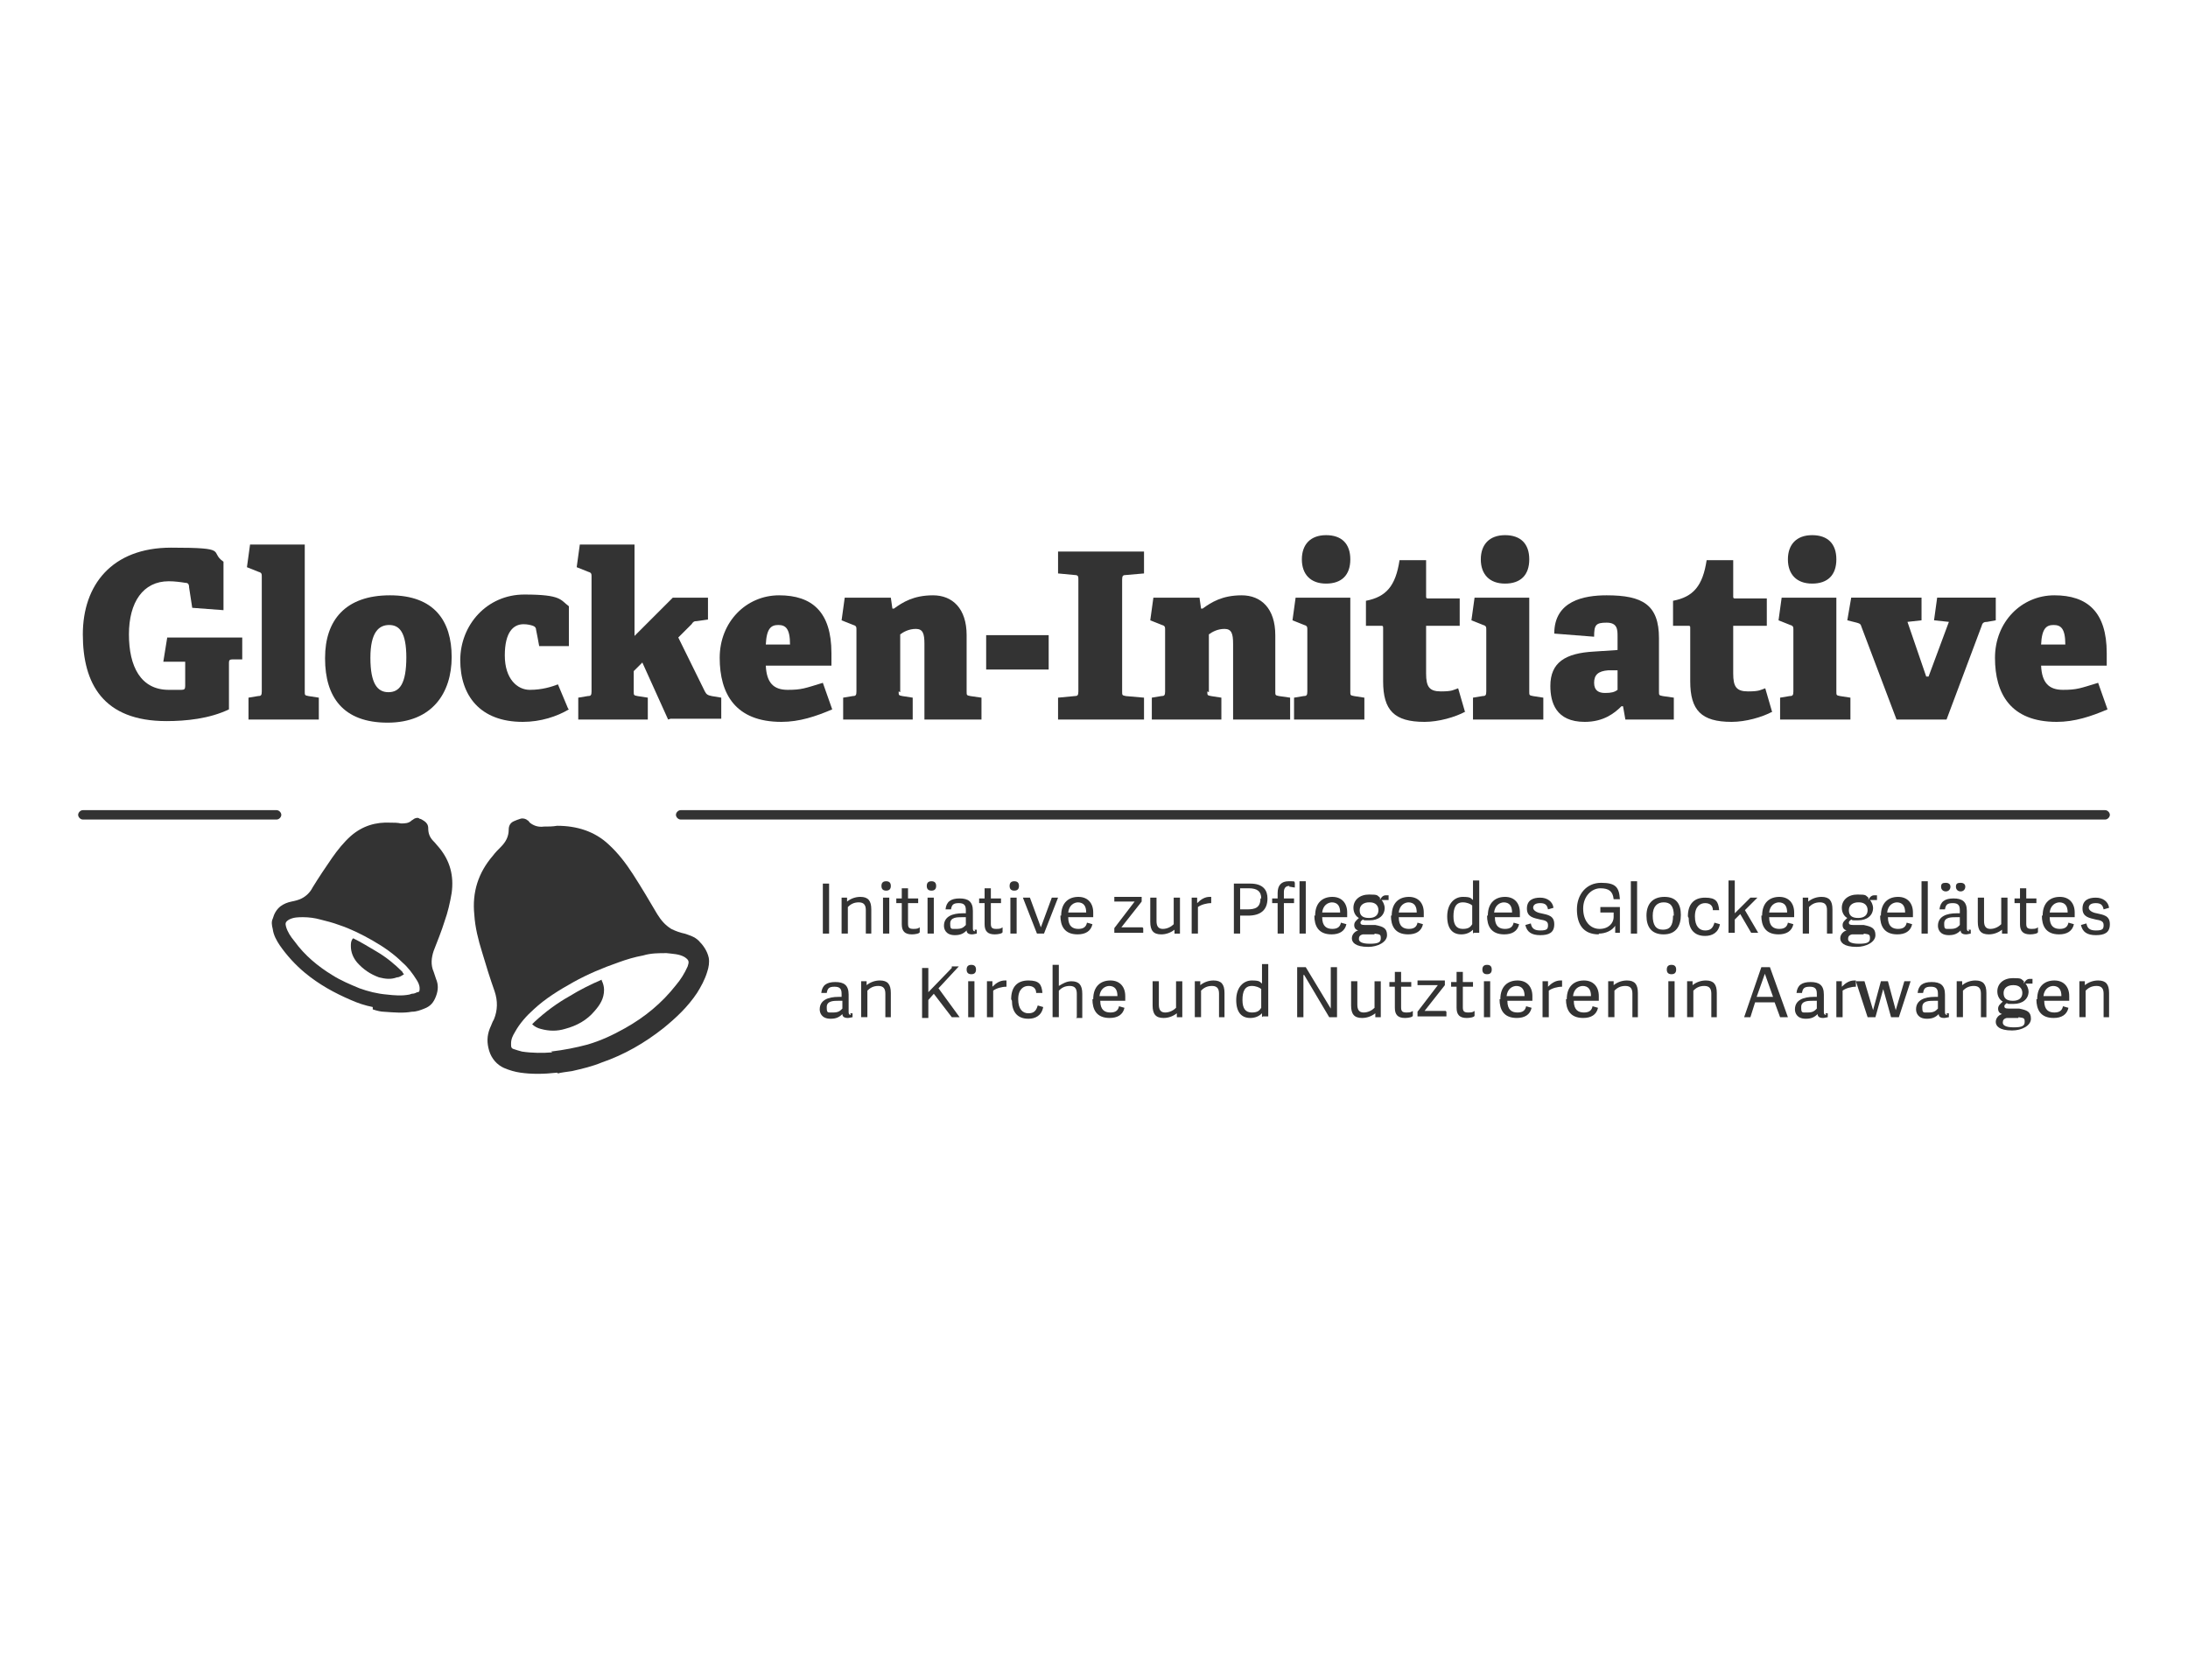 <?xml version="1.0" encoding="UTF-8"?> <svg xmlns="http://www.w3.org/2000/svg" version="1.1" viewBox="0 0 280 215"><defs><style> .cls-1 { fill: #333; } </style></defs><g><g id="Ebene_1"><g><path class="cls-1" d="M105.3,119.5v-6.4h.8v6.4h-.8Z"></path><path class="cls-1" d="M110.8,119.5v-3c0-.6-.2-1-.9-1s-1.1.3-1.4.6v3.4h-.8v-4.6h.7v.5c.5-.4,1.1-.6,1.7-.6,1,0,1.4.5,1.4,1.6v3.1h-.8Z"></path><path class="cls-1" d="M113.4,114c-.4,0-.6-.2-.6-.6s.2-.6.6-.6.6.2.6.6-.2.6-.6.6ZM113,119.5v-4.6h.8v4.6h-.8Z"></path><path class="cls-1" d="M116.7,119.6c-.9,0-1.3-.4-1.3-1.3v-2.7h-.7v-.6h.7v-1.3h.8c0-.1,0,1.3,0,1.3h1.3v.6h-1.3v2.6c0,.5.1.7.7.7s.6-.1.8-.2v.6c0,.2-.6.3-1,.3Z"></path><path class="cls-1" d="M119.2,114c-.4,0-.6-.2-.6-.6s.2-.6.6-.6.6.2.6.6-.2.6-.6.6ZM118.7,119.5v-4.6h.8v4.6h-.8Z"></path><path class="cls-1" d="M124.7,119c0,0,.2,0,.3,0v.5c-.1,0-.4.1-.6.1-.5,0-.7-.2-.7-.5-.4.4-.8.6-1.5.6-1.2,0-1.4-.8-1.4-1.2,0-1.2,1.1-1.6,2.4-1.6s.3,0,.4,0v-.4c0-.6-.2-.9-.9-.9s-.9.2-1,.8h-.7c.1-1,.7-1.4,1.8-1.4s1.7.4,1.7,1.6v2.2c0,.2,0,.4.3.4ZM123.1,117.4c-.6,0-1.5,0-1.5.8s.1.7.8.7.9-.2,1.2-.5v-1c-.1,0-.3,0-.5,0Z"></path><path class="cls-1" d="M127.3,119.6c-.9,0-1.3-.4-1.3-1.3v-2.7h-.7v-.6h.7v-1.3h.8c0-.1,0,1.3,0,1.3h1.3v.6h-1.3v2.6c0,.5.1.7.7.7s.6-.1.8-.2v.6c0,.2-.6.3-1,.3Z"></path><path class="cls-1" d="M129.8,114c-.4,0-.6-.2-.6-.6s.2-.6.6-.6.6.2.6.6-.2.6-.6.6ZM129.3,119.5v-4.6h.8v4.6h-.8Z"></path><path class="cls-1" d="M130.9,114.9h.9l1.4,3.8h0l1.4-3.8h.8l-1.8,4.6h-.9l-1.8-4.6Z"></path><path class="cls-1" d="M135.8,117.2c0-1.7,1-2.4,2.2-2.4s1.9.8,1.9,2,0,.4,0,.6h-3.2c0,1.2.6,1.5,1.3,1.5s1-.3,1.1-.8l.7.2c-.2.9-.9,1.3-1.9,1.3-1.7,0-2.2-1.1-2.2-2.4ZM138,115.5c-.6,0-1.2.4-1.3,1.3h2.3c0-.8-.3-1.3-1.1-1.3Z"></path><path class="cls-1" d="M146.3,118.8v.6h-3.7v-.6l2.6-3.4h-2.6v-.6h3.5v.6l-2.6,3.3h2.7Z"></path><path class="cls-1" d="M148,114.9v3c0,.6.2,1,.8,1s1.1-.3,1.4-.6v-3.4h.8v4.6h-.7v-.5c-.5.4-1.1.6-1.7.6-1,0-1.4-.5-1.4-1.6v-3.1h.8Z"></path><path class="cls-1" d="M153.3,116.2v3.3h-.8v-4.6h.7v.7c.5-.5,1-.8,1.6-.8s0,0,.2,0v.8c-.6,0-1.3.2-1.7.5Z"></path><path class="cls-1" d="M157.9,119.5v-6.4h2.1c1.7,0,2.2.9,2.2,1.9,0,1.5-.9,2.2-2.5,2.2h-1v2.3h-.8ZM161.4,115c0-.9-.5-1.3-1.6-1.3h-1.1v2.7h.9c1,0,1.7-.2,1.7-1.4Z"></path><path class="cls-1" d="M165,113.4c-.4,0-.7.2-.7.8v.8h1.3v.6h-1.3v3.9h-.8v-3.9h-.7v-.6h.7v-.7c0-1,.5-1.5,1.4-1.5s.7,0,.8.2v.6c-.2,0-.5-.1-.7-.1ZM166.3,119.5v-6.7h.8v6.7h-.8Z"></path><path class="cls-1" d="M168.3,117.2c0-1.7,1-2.4,2.2-2.4s1.9.8,1.9,2,0,.4,0,.6h-3.2c0,1.2.6,1.5,1.3,1.5s1-.3,1.1-.8l.7.2c-.2.9-.9,1.3-1.9,1.3-1.7,0-2.2-1.1-2.2-2.4ZM170.5,115.5c-.6,0-1.2.4-1.3,1.3h2.3c0-.8-.3-1.3-1.1-1.3Z"></path><path class="cls-1" d="M176.6,115.2c.1-.3.4-.6.7-.6s.3,0,.4,0v.6c-.3,0-.7,0-.9,0,.2.2.4.7.4,1,0,1-.8,1.6-1.9,1.6s-.6,0-.9-.1c-.1.1-.3.2-.3.4s.1.3.6.3h1.3c1,.2,1.5.4,1.5,1.3s-1.2,1.5-2.4,1.5c-1.7,0-2.1-.6-2.1-1.1s.4-.9.8-1h0c-.3-.1-.5-.3-.5-.7s.3-.6.6-.9c-.4-.2-.7-.7-.7-1.3,0-1,.8-1.7,2-1.7s1,.1,1.4.4ZM175.9,119.6h-1.5c-.4.1-.5.3-.5.6s.3.6,1.4.6,1.4-.2,1.4-.7-.1-.5-.8-.6ZM175.2,115.5c-.6,0-1.2.3-1.2,1s.4,1,1.2,1,1.2-.4,1.2-1-.4-1-1.1-1Z"></path><path class="cls-1" d="M178.1,117.2c0-1.7,1-2.4,2.2-2.4s1.9.8,1.9,2,0,.4,0,.6h-3.2c0,1.2.6,1.5,1.3,1.5s1-.3,1.1-.8l.7.2c-.2.9-.9,1.3-1.9,1.3-1.7,0-2.2-1.1-2.2-2.4ZM180.3,115.5c-.6,0-1.2.4-1.3,1.3h2.3c0-.8-.3-1.3-1.1-1.3Z"></path><path class="cls-1" d="M188.5,119.5v-.5c0,0,0,0,0,0-.4.4-.9.6-1.5.6-1.1,0-1.8-.7-1.8-2.3s.9-2.5,2-2.5,1,.2,1.3.4v-2.5h.8v6.7h-.7ZM187.2,115.5c-.9,0-1.2.7-1.2,1.8s.4,1.6,1.2,1.6,1-.3,1.2-.6v-2.4c-.2-.2-.7-.4-1.2-.4Z"></path><path class="cls-1" d="M190.4,117.2c0-1.7,1-2.4,2.2-2.4s1.9.8,1.9,2,0,.4,0,.6h-3.2c0,1.2.6,1.5,1.3,1.5s1-.3,1.1-.8l.7.2c-.2.9-.9,1.3-1.9,1.3-1.7,0-2.2-1.1-2.2-2.4ZM192.5,115.5c-.6,0-1.2.4-1.3,1.3h2.3c0-.8-.3-1.3-1.1-1.3Z"></path><path class="cls-1" d="M198.8,116.2l-.7.2c-.1-.5-.3-.8-1-.8s-.9.3-.9.6.4.6,1,.7c.9.2,1.7.3,1.7,1.4s-.7,1.4-1.8,1.4-1.7-.4-1.9-1.3l.7-.2c.1.5.3.9,1.2.9s1-.2,1-.7-.4-.6-1-.7c-.8-.2-1.7-.3-1.7-1.4s.8-1.4,1.7-1.4,1.6.5,1.7,1.3Z"></path><path class="cls-1" d="M204.6,119.6c-2,0-2.8-1.3-2.8-3.2s1.2-3.4,3.1-3.4,2.3.6,2.4,2.1h-.8c-.1-1-.6-1.4-1.7-1.4s-2.2,1-2.2,2.6.9,2.6,2.1,2.6,1.8-.8,1.8-1.5v-.6h-1.7v-.7h2.5v3.3h-.6v-.9c-.4.6-1.2,1-2.1,1Z"></path><path class="cls-1" d="M208.7,119.5v-6.7h.8v6.7h-.8Z"></path><path class="cls-1" d="M210.7,117.2c0-1.5.8-2.4,2.3-2.4s2.1.9,2.1,2.3-.6,2.5-2.2,2.5-2.2-1-2.2-2.4ZM214.2,117.2c0-1.3-.5-1.7-1.3-1.7s-1.4.5-1.4,1.7.4,1.8,1.3,1.8,1.3-.5,1.3-1.8Z"></path><path class="cls-1" d="M216,117.3c0-1.6.8-2.4,2.2-2.4s1.7.5,1.8,1.6h-.8c0-.6-.4-.9-1-.9s-1.3.4-1.3,1.7.6,1.8,1.3,1.8,1-.3,1.2-1l.7.2c-.2,1.1-1,1.5-1.9,1.5-1.5,0-2.1-1-2.1-2.3Z"></path><path class="cls-1" d="M224,114.9h.9l-1.6,1.6,1.7,2.9h-.9l-1.4-2.4-.7.7v1.7h-.8v-6.7h.8v4.2l2-2Z"></path><path class="cls-1" d="M225.5,117.2c0-1.7,1-2.4,2.2-2.4s1.9.8,1.9,2,0,.4,0,.6h-3.2c0,1.2.6,1.5,1.3,1.5s1-.3,1.1-.8l.7.2c-.2.9-.9,1.3-1.9,1.3-1.7,0-2.2-1.1-2.2-2.4ZM227.7,115.5c-.6,0-1.2.4-1.3,1.3h2.3c0-.8-.3-1.3-1.1-1.3Z"></path><path class="cls-1" d="M233.8,119.5v-3c0-.6-.2-1-.9-1s-1.1.3-1.4.6v3.4h-.8v-4.6h.7v.5c.5-.4,1.1-.6,1.7-.6,1,0,1.4.5,1.4,1.6v3.1h-.8Z"></path><path class="cls-1" d="M239.1,115.2c.1-.3.4-.6.7-.6s.3,0,.4,0v.6c-.3,0-.7,0-.9,0,.2.2.4.7.4,1,0,1-.8,1.6-1.9,1.6s-.6,0-.9-.1c-.1.1-.3.2-.3.4s.1.3.6.3h1.3c1,.2,1.5.4,1.5,1.3s-1.2,1.5-2.4,1.5c-1.7,0-2.1-.6-2.1-1.1s.4-.9.8-1h0c-.3-.1-.5-.3-.5-.7s.3-.6.6-.9c-.4-.2-.7-.7-.7-1.3,0-1,.8-1.7,2-1.7s1,.1,1.4.4ZM238.5,119.6h-1.5c-.4.1-.5.3-.5.6s.3.6,1.4.6,1.4-.2,1.4-.7-.1-.5-.8-.6ZM237.8,115.5c-.6,0-1.2.3-1.2,1s.4,1,1.2,1,1.2-.4,1.2-1-.4-1-1.1-1Z"></path><path class="cls-1" d="M240.7,117.2c0-1.7,1-2.4,2.2-2.4s1.9.8,1.9,2,0,.4,0,.6h-3.2c0,1.2.6,1.5,1.3,1.5s1-.3,1.1-.8l.7.2c-.2.9-.9,1.3-1.9,1.3-1.7,0-2.2-1.1-2.2-2.4ZM242.8,115.5c-.6,0-1.2.4-1.3,1.3h2.3c0-.8-.3-1.3-1.1-1.3Z"></path><path class="cls-1" d="M245.9,119.5v-6.7h.8v6.7h-.8Z"></path><path class="cls-1" d="M251.9,119c0,0,.2,0,.3,0v.5c-.1,0-.4.1-.6.1-.5,0-.7-.2-.7-.5-.4.4-.8.6-1.5.6-1.2,0-1.4-.8-1.4-1.2,0-1.2,1.1-1.6,2.4-1.6s.3,0,.4,0v-.4c0-.6-.2-.9-.9-.9s-.9.2-1,.8h-.7c.1-1,.7-1.4,1.8-1.4s1.7.4,1.7,1.6v2.2c0,.2,0,.4.3.4ZM249,114.1c-.3,0-.6-.2-.6-.6s.2-.5.6-.5.6.2.6.5-.2.6-.6.6ZM250.3,117.4c-.6,0-1.5,0-1.5.8s.1.7.8.7.9-.2,1.2-.5v-1c-.1,0-.3,0-.5,0ZM250.9,114.1c-.3,0-.6-.2-.6-.6s.2-.5.6-.5.6.2.6.5-.2.6-.6.6Z"></path><path class="cls-1" d="M253.9,114.9v3c0,.6.2,1,.8,1s1.1-.3,1.4-.6v-3.4h.8v4.6h-.7v-.5c-.5.4-1.1.6-1.7.6-1,0-1.4-.5-1.4-1.6v-3.1h.8Z"></path><path class="cls-1" d="M259.8,119.6c-.9,0-1.3-.4-1.3-1.3v-2.7h-.7v-.6h.7v-1.3h.8c0-.1,0,1.3,0,1.3h1.3v.6h-1.3v2.6c0,.5.1.7.7.7s.6-.1.8-.2v.6c0,.2-.6.3-1,.3Z"></path><path class="cls-1" d="M261.4,117.2c0-1.7,1-2.4,2.2-2.4s1.9.8,1.9,2,0,.4,0,.6h-3.2c0,1.2.6,1.5,1.3,1.5s1-.3,1.1-.8l.7.2c-.2.9-.9,1.3-1.9,1.3-1.7,0-2.2-1.1-2.2-2.4ZM263.6,115.5c-.6,0-1.2.4-1.3,1.3h2.3c0-.8-.3-1.3-1.1-1.3Z"></path><path class="cls-1" d="M269.9,116.2l-.7.2c-.1-.5-.3-.8-1-.8s-.9.3-.9.6.4.6,1,.7c.9.2,1.7.3,1.7,1.4s-.7,1.4-1.8,1.4-1.7-.4-1.9-1.3l.7-.2c.1.5.3.9,1.2.9s1-.2,1-.7-.4-.6-1-.7c-.8-.2-1.7-.3-1.7-1.4s.8-1.4,1.7-1.4,1.6.5,1.7,1.3Z"></path><path class="cls-1" d="M108.8,129.7c0,0,.2,0,.3,0v.5c-.1,0-.4.1-.6.1-.5,0-.7-.2-.7-.5-.4.4-.8.6-1.5.6-1.2,0-1.4-.8-1.4-1.2,0-1.2,1.1-1.6,2.4-1.6s.3,0,.4,0v-.4c0-.6-.2-.9-.9-.9s-.9.2-1,.8h-.7c.1-1,.7-1.4,1.8-1.4s1.7.4,1.7,1.6v2.2c0,.2,0,.4.3.4ZM107.3,128.1c-.6,0-1.5,0-1.5.8s.1.7.8.7.9-.2,1.2-.5v-1c-.1,0-.3,0-.5,0Z"></path><path class="cls-1" d="M113.3,130.2v-3c0-.6-.2-1-.9-1s-1.1.3-1.4.6v3.4h-.8v-4.6h.7v.5c.5-.4,1.1-.6,1.7-.6,1,0,1.4.5,1.4,1.6v3.1h-.8Z"></path><path class="cls-1" d="M121.8,123.7h.9l-2.6,2.8,2.7,3.7h-1l-2.3-3-.7.8v2.3h-.8v-6.4h.8v3.1l3-3.1Z"></path><path class="cls-1" d="M124.3,124.7c-.4,0-.6-.2-.6-.6s.2-.6.6-.6.6.2.6.6-.2.6-.6.6ZM123.9,130.2v-4.6h.8v4.6h-.8Z"></path><path class="cls-1" d="M127.1,126.9v3.3h-.8v-4.6h.7v.7c.5-.5,1-.8,1.6-.8s0,0,.2,0v.8c-.6,0-1.3.2-1.7.5Z"></path><path class="cls-1" d="M129.4,127.9c0-1.6.8-2.4,2.2-2.4s1.7.5,1.8,1.6h-.8c0-.6-.4-.9-1-.9s-1.3.4-1.3,1.7.6,1.8,1.3,1.8,1-.3,1.2-1l.7.2c-.2,1.1-1,1.5-1.9,1.5-1.5,0-2.1-1-2.1-2.3Z"></path><path class="cls-1" d="M137.8,130.2v-3c0-.6-.2-1-.9-1s-1.1.3-1.4.6v3.4h-.8v-6.7h.8v2.7c.5-.3,1-.6,1.6-.6,1,0,1.4.5,1.4,1.6v3.1h-.8Z"></path><path class="cls-1" d="M139.9,127.9c0-1.7,1-2.4,2.2-2.4s1.9.8,1.9,2,0,.4,0,.6h-3.2c0,1.2.6,1.5,1.3,1.5s1-.3,1.1-.8l.7.2c-.2.9-.9,1.3-1.9,1.3-1.7,0-2.2-1.1-2.2-2.4ZM142,126.2c-.6,0-1.2.4-1.3,1.3h2.3c0-.8-.3-1.3-1.1-1.3Z"></path><path class="cls-1" d="M148.3,125.6v3c0,.6.2,1,.8,1s1.1-.3,1.4-.6v-3.4h.8v4.6h-.7v-.5c-.5.4-1.1.6-1.7.6-1,0-1.4-.5-1.4-1.6v-3.1h.8Z"></path><path class="cls-1" d="M156,130.2v-3c0-.6-.2-1-.9-1s-1.1.3-1.4.6v3.4h-.8v-4.6h.7v.5c.5-.4,1.1-.6,1.7-.6,1,0,1.4.5,1.4,1.6v3.1h-.8Z"></path><path class="cls-1" d="M161.5,130.2v-.5c0,0,0,0,0,0-.4.4-.9.6-1.5.6-1.1,0-1.8-.7-1.8-2.3s.9-2.5,2-2.5,1,.2,1.3.4v-2.5h.8v6.7h-.7ZM160.2,126.2c-.9,0-1.2.7-1.2,1.8s.4,1.6,1.2,1.6,1-.3,1.2-.6v-2.4c-.2-.2-.7-.4-1.2-.4Z"></path><path class="cls-1" d="M166.8,124.8v5.4h-.8v-6.4h1.1l3.2,5.3v-5.3h.8v6.4h-1l-3.2-5.4Z"></path><path class="cls-1" d="M173.7,125.6v3c0,.6.2,1,.8,1s1.1-.3,1.4-.6v-3.4h.8v4.6h-.7v-.5c-.5.4-1.1.6-1.7.6-1,0-1.4-.5-1.4-1.6v-3.1h.8Z"></path><path class="cls-1" d="M179.8,130.3c-.9,0-1.3-.4-1.3-1.3v-2.7h-.7v-.6h.7v-1.3h.8c0-.1,0,1.3,0,1.3h1.3v.6h-1.3v2.6c0,.5.1.7.7.7s.6-.1.8-.2v.6c0,.2-.6.3-1,.3Z"></path><path class="cls-1" d="M185.1,129.5v.6h-3.7v-.6l2.6-3.4h-2.6v-.6h3.5v.6l-2.6,3.3h2.7Z"></path><path class="cls-1" d="M187.7,130.3c-.9,0-1.3-.4-1.3-1.3v-2.7h-.7v-.6h.7v-1.3h.8c0-.1,0,1.3,0,1.3h1.3v.6h-1.3v2.6c0,.5.1.7.7.7s.6-.1.8-.2v.6c0,.2-.6.3-1,.3Z"></path><path class="cls-1" d="M190.3,124.7c-.4,0-.6-.2-.6-.6s.2-.6.6-.6.6.2.6.6-.2.6-.6.6ZM189.9,130.2v-4.6h.8v4.6h-.8Z"></path><path class="cls-1" d="M192,127.9c0-1.7,1-2.4,2.2-2.4s1.9.8,1.9,2,0,.4,0,.6h-3.2c0,1.2.6,1.5,1.3,1.5s1-.3,1.1-.8l.7.2c-.2.9-.9,1.3-1.9,1.3-1.7,0-2.2-1.1-2.2-2.4ZM194.1,126.2c-.6,0-1.2.4-1.3,1.3h2.3c0-.8-.3-1.3-1.1-1.3Z"></path><path class="cls-1" d="M198.2,126.9v3.3h-.8v-4.6h.7v.7c.5-.5,1-.8,1.6-.8s0,0,.2,0v.8c-.6,0-1.3.2-1.7.5Z"></path><path class="cls-1" d="M200.5,127.9c0-1.7,1-2.4,2.2-2.4s1.9.8,1.9,2,0,.4,0,.6h-3.2c0,1.2.6,1.5,1.3,1.5s1-.3,1.1-.8l.7.2c-.2.9-.9,1.3-1.9,1.3-1.7,0-2.2-1.1-2.2-2.4ZM202.6,126.2c-.6,0-1.2.4-1.3,1.3h2.3c0-.8-.3-1.3-1.1-1.3Z"></path><path class="cls-1" d="M208.9,130.2v-3c0-.6-.2-1-.9-1s-1.1.3-1.4.6v3.4h-.8v-4.6h.7v.5c.5-.4,1.1-.6,1.7-.6,1,0,1.4.5,1.4,1.6v3.1h-.8Z"></path><path class="cls-1" d="M213.9,124.7c-.4,0-.6-.2-.6-.6s.2-.6.6-.6.6.2.6.6-.2.6-.6.6ZM213.5,130.2v-4.6h.8v4.6h-.8Z"></path><path class="cls-1" d="M219,130.2v-3c0-.6-.2-1-.9-1s-1.1.3-1.4.6v3.4h-.8v-4.6h.7v.5c.5-.4,1.1-.6,1.7-.6,1,0,1.4.5,1.4,1.6v3.1h-.8Z"></path><path class="cls-1" d="M228.7,130.2h-.9l-.7-1.9h-2.5l-.6,1.9h-.8l2.2-6.4h1.1l2.3,6.4ZM225.9,124.5l-1.1,3.1h2.1l-1.1-3.1h0Z"></path><path class="cls-1" d="M233.6,129.7c0,0,.2,0,.3,0v.5c-.1,0-.4.1-.6.1-.5,0-.7-.2-.7-.5-.4.4-.8.6-1.5.6-1.2,0-1.4-.8-1.4-1.2,0-1.2,1.1-1.6,2.4-1.6s.3,0,.4,0v-.4c0-.6-.2-.9-.9-.9s-.9.2-1,.8h-.7c.1-1,.7-1.4,1.8-1.4s1.7.4,1.7,1.6v2.2c0,.2,0,.4.3.4ZM232,128.1c-.6,0-1.5,0-1.5.8s.1.7.8.7.9-.2,1.2-.5v-1c-.1,0-.3,0-.5,0Z"></path><path class="cls-1" d="M235.8,126.9v3.3h-.8v-4.6h.7v.7c.5-.5,1-.8,1.6-.8s0,0,.2,0v.8c-.6,0-1.3.2-1.7.5Z"></path><path class="cls-1" d="M237.8,125.6h.8l1.1,3.7,1-3.7h.9l1,3.7h0l1.1-3.7h.8l-1.5,4.6h-1l-1-3.6h0l-1,3.6h-1l-1.5-4.6Z"></path><path class="cls-1" d="M249.1,129.7c0,0,.2,0,.3,0v.5c-.1,0-.4.1-.6.1-.5,0-.7-.2-.7-.5-.4.4-.8.6-1.5.6-1.2,0-1.4-.8-1.4-1.2,0-1.2,1.1-1.6,2.4-1.6s.3,0,.4,0v-.4c0-.6-.2-.9-.9-.9s-.9.2-1,.8h-.7c.1-1,.7-1.4,1.8-1.4s1.7.4,1.7,1.6v2.2c0,.2,0,.4.3.4ZM247.5,128.1c-.6,0-1.5,0-1.5.8s.1.7.8.7.9-.2,1.2-.5v-1c-.1,0-.3,0-.5,0Z"></path><path class="cls-1" d="M253.5,130.2v-3c0-.6-.2-1-.9-1s-1.1.3-1.4.6v3.4h-.8v-4.6h.7v.5c.5-.4,1.1-.6,1.7-.6,1,0,1.4.5,1.4,1.6v3.1h-.8Z"></path><path class="cls-1" d="M259,125.9c.1-.3.4-.6.7-.6s.3,0,.4,0v.6c-.3,0-.7,0-.9,0,.2.2.4.7.4,1,0,1-.8,1.6-1.9,1.6s-.6,0-.9-.1c-.1.1-.3.2-.3.4s.1.3.6.3h1.3c1,.2,1.5.4,1.5,1.3s-1.2,1.5-2.4,1.5c-1.7,0-2.1-.6-2.1-1.1s.4-.9.8-1h0c-.3-.1-.5-.3-.5-.7s.3-.6.6-.9c-.4-.2-.7-.7-.7-1.3,0-1,.8-1.7,2-1.7s1,.1,1.4.4ZM258.3,130.3h-1.5c-.4.1-.5.3-.5.6s.3.6,1.4.6,1.4-.2,1.4-.7-.1-.5-.8-.6ZM257.6,126.1c-.6,0-1.2.3-1.2,1s.4,1,1.2,1,1.2-.4,1.2-1-.4-1-1.1-1Z"></path><path class="cls-1" d="M260.7,127.9c0-1.7,1-2.4,2.2-2.4s1.9.8,1.9,2,0,.4,0,.6h-3.2c0,1.2.6,1.5,1.3,1.5s1-.3,1.1-.8l.7.2c-.2.9-.9,1.3-1.9,1.3-1.7,0-2.2-1.1-2.2-2.4ZM262.8,126.2c-.6,0-1.2.4-1.3,1.3h2.3c0-.8-.3-1.3-1.1-1.3Z"></path><path class="cls-1" d="M269.2,130.2v-3c0-.6-.2-1-.9-1s-1.1.3-1.4.6v3.4h-.8v-4.6h.7v.5c.5-.4,1.1-.6,1.7-.6,1,0,1.4.5,1.4,1.6v3.1h-.8Z"></path></g><g><g><g><path class="cls-1" d="M71.3,137.3c-1.8.2-3.3.2-4.7,0-.7-.1-1.4-.3-2.1-.6-.9-.4-1.6-1.2-1.9-2.2-.3-1-.3-1.9.1-2.9.2-.4.3-.8.5-1.1.5-1.2.5-2.4.1-3.6-.6-1.7-1.1-3.3-1.6-5-.5-1.6-.9-3.2-1-4.8-.3-2.9.5-5.4,2.4-7.6.3-.4.6-.7,1-1.1.6-.6,1-1.3,1-2.2,0-.5.2-.9.7-1.1.2-.1.5-.2.8-.3.3-.1.7,0,.9.2.1,0,.2.2.3.3.5.4,1.1.6,1.8.5.6,0,1.1,0,1.7-.1,2.5,0,4.8.7,6.6,2.4,1.2,1.1,2.2,2.4,3.1,3.8,1.1,1.7,2.1,3.4,3.1,5.1.5.8,1,1.4,1.8,1.9.6.3,1.2.5,1.7.6.6.2,1.3.4,1.8.9.6.6,1.1,1.3,1.3,2.2.1.6,0,1.2-.2,1.8-.3,1-.8,1.9-1.3,2.7-1.2,1.8-2.7,3.2-4.3,4.5-2.4,1.9-5,3.4-7.9,4.4-1.2.5-2.5.8-3.8,1.1-.7.1-1.5.2-1.8.3ZM70.5,134.6c1.7-.2,3.2-.5,4.7-.9,1.7-.5,3.2-1.2,4.8-2.1,2.5-1.4,4.7-3.2,6.5-5.5.6-.7,1.1-1.5,1.5-2.4.2-.6.2-.8-.4-1.2,0,0,0,0,0,0-.7-.4-1.5-.4-2.3-.5-1,0-2,0-3,.3-1.1.2-2.1.5-3.2.9-2,.7-3.9,1.5-5.7,2.5-1.8,1-3.6,2.1-5.1,3.5-.9.8-1.8,1.8-2.4,2.9-.3.5-.5.9-.5,1.5,0,.4,0,.6.4.7.3.1.6.2,1,.3,1.3.2,2.7.2,3.9.1Z"></path><path class="cls-1" d="M77,125.5c.2.4.3.8.3,1.2,0,1.1-.5,1.9-1.2,2.7-1,1.2-2.3,1.9-3.8,2.3-1,.3-2,.3-3.1,0-.4-.1-.8-.3-1.1-.6.1-.1.2-.2.3-.3,1.4-1.3,2.9-2.4,4.5-3.3,1.3-.8,2.7-1.5,4.1-2.1,0,0,0,0,0,0Z"></path></g><g><path class="cls-1" d="M47.7,128.9c-1-.2-1.9-.5-2.8-.9-2.1-.9-4.1-2-5.9-3.5-1.2-1-2.3-2.2-3.2-3.5-.4-.6-.8-1.3-.9-2.1-.1-.4-.2-.9,0-1.3.2-.7.5-1.2,1-1.6.4-.3.9-.5,1.4-.6.5-.1.9-.2,1.3-.4.6-.3,1.1-.8,1.4-1.4.8-1.3,1.6-2.5,2.5-3.8.7-1,1.5-2,2.4-2.8,1.5-1.3,3.2-1.8,5.1-1.7.4,0,.9,0,1.3.1.5,0,1,0,1.4-.4,0,0,.2-.1.3-.2.2-.1.5-.2.7,0,.2,0,.4.2.6.3.3.2.5.5.5.9,0,.7.2,1.2.7,1.7.3.3.5.6.7.8,1.4,1.7,1.9,3.6,1.6,5.8-.2,1.2-.5,2.5-.9,3.6-.4,1.3-.9,2.5-1.4,3.8-.3.9-.4,1.8,0,2.7.1.3.2.6.3.9.3.7.3,1.4,0,2.2-.3.8-.7,1.3-1.5,1.6-.5.2-1,.4-1.6.4-1.1.2-2.2.1-3.6,0-.3,0-.8-.1-1.4-.3ZM52.7,127.2c.3,0,.5-.1.7-.2.3,0,.3-.2.3-.5,0-.4-.2-.8-.4-1.1-.5-.8-1.1-1.6-1.8-2.2-1.1-1.1-2.4-2-3.8-2.8-1.4-.8-2.8-1.5-4.3-2-.8-.3-1.6-.5-2.4-.7-.7-.2-1.5-.3-2.2-.3-.6,0-1.2,0-1.8.3,0,0,0,0,0,0-.5.3-.5.5-.4.9.2.7.6,1.3,1.1,1.9,1.3,1.8,3,3.2,4.8,4.3,1.1.7,2.3,1.2,3.5,1.7,1.1.4,2.3.7,3.5.8.9.1,1.9.2,2.9,0Z"></path><path class="cls-1" d="M45.1,120.2c-.2.3-.2.6-.2.9,0,.8.3,1.5.8,2.1.8.9,1.7,1.5,2.8,1.9.8.2,1.5.3,2.3,0,.3,0,.6-.2.9-.4,0,0-.2-.2-.2-.3-1-1-2.1-1.9-3.3-2.6-1-.6-2-1.2-3-1.7,0,0,0,0,0,0Z"></path></g></g><path class="cls-1" d="M269.4,104.9H87.1c-.3,0-.6-.3-.6-.6s.3-.6.6-.6h182.3c.3,0,.6.3.6.6s-.3.6-.6.6Z"></path><g><g><path class="cls-1" d="M29.8,84.4c-.4,0-.5.1-.5.4v6c-2.5,1.2-5.5,1.5-8,1.5-8.1,0-10.7-4.8-10.7-11.1s3.7-11.1,11.3-11.1,4.8.5,6.7,1.8v6.2l-4-.3-.4-2.6c0-.5-.2-.6-.5-.6-.6-.1-1.4-.2-2.1-.2-3.3,0-5.1,2.7-5.1,6.8s1.5,7.1,5.1,7.1,1.1,0,1.6,0c.4,0,.5-.1.5-.5v-3.1h-2.8l.5-3.1h9.6v2.8h-1.2Z"></path><path class="cls-1" d="M31.8,92.1v-2.8l1.2-.2c.4,0,.5-.1.5-.6v-14.7c0-.3,0-.5-.4-.6l-1.5-.6.4-2.9h7v18.8c0,.5,0,.5.5.6l1.3.2v2.8h-8.9Z"></path><path class="cls-1" d="M41.6,84.2c0-4.8,2.6-8,8.3-8s7.9,3.3,7.9,7.9-2.5,8.4-8.2,8.4-8-3.3-8-8.2ZM52,84.2c0-3.3-.9-4.2-2.2-4.2s-2.4.9-2.4,4.2.9,4.4,2.3,4.4,2.3-1,2.3-4.5Z"></path><path class="cls-1" d="M72.8,90.8c-1.5.9-3.6,1.6-5.9,1.6-5.5,0-8-3.4-8-7.9s3.4-8.4,8.2-8.4,4.6.7,5.7,1.5v5.1h-3.8c0-.1-.4-2.1-.4-2.1,0-.2-.1-.4-.4-.5-.3-.1-.7-.2-1.2-.2-1.3,0-2.4,1-2.4,4s1.6,4.4,3.2,4.4,2.8-.4,3.6-.7l1.3,3.1Z"></path><path class="cls-1" d="M85.5,92.1l-3.3-7.3-1.1,1.1v2.6c0,.5,0,.5.5.6l1.3.2v2.8h-8.9v-2.8l1.2-.2c.4,0,.5-.1.5-.6v-14.7c0-.3,0-.5-.4-.6l-1.5-.6.4-2.9h7v11.7l4.9-4.9h4.5v2.8l-1.4.2c-.4,0-.5.1-.7.4l-1.7,1.7,3.4,6.9c.2.4.4.5.9.6l1.2.2v2.7h-6.5Z"></path><path class="cls-1" d="M106.5,90.8c-2.1.9-4.2,1.6-6.5,1.6-5.9,0-7.9-3.6-7.9-8.2s3.4-8,7.6-8,6.7,2.1,6.7,7.4,0,.9,0,1.6h-8.4c.1,2.2,1,3.1,2.8,3.1s2.2-.2,4.5-.9l1.2,3.4ZM101.1,82.5c0-2.1-.6-2.5-1.5-2.5s-1.5.4-1.6,2.5h3.1Z"></path><path class="cls-1" d="M115,88.5c0,.5,0,.5.5.6l1.3.2v2.8h-8.9v-2.8l1.2-.2c.4,0,.5-.1.5-.6v-7.9c0-.3,0-.5-.4-.6l-1.5-.6.4-2.9h5.9l.2,1.4h.2c1.1-.8,2.5-1.7,5-1.7s4.3,1.7,4.3,5.1v7.2c0,.5,0,.5.5.6l1.4.2v2.8h-7.3v-9.7c0-1.3-.2-1.9-1.1-1.9s-1.6.4-2,.7v7.4Z"></path><path class="cls-1" d="M126.2,85.7v-4.4h8v4.4h-8Z"></path><path class="cls-1" d="M135.4,92.1v-2.8l2.1-.2c.4,0,.5-.1.5-.6v-14.3c0-.4,0-.6-.5-.6l-2.1-.2v-2.8h11v2.8l-2.3.2c-.4,0-.5.1-.5.6v14.3c0,.5,0,.5.5.6l2.3.2v2.8h-11Z"></path><path class="cls-1" d="M154.5,88.5c0,.5,0,.5.5.6l1.3.2v2.8h-8.9v-2.8l1.2-.2c.4,0,.5-.1.5-.6v-7.9c0-.3,0-.5-.4-.6l-1.5-.6.4-2.9h5.9l.2,1.4h.2c1.1-.8,2.5-1.7,5-1.7s4.3,1.7,4.3,5.1v7.2c0,.5,0,.5.5.6l1.4.2v2.8h-7.3v-9.7c0-1.3-.2-1.9-1.1-1.9s-1.6.4-2,.7v7.4Z"></path><path class="cls-1" d="M165.6,92.1v-2.8l1.2-.2c.4,0,.5-.1.5-.6v-7.9c0-.3,0-.5-.4-.6l-1.5-.6.4-2.9h7v12c0,.5,0,.5.5.6l1.3.2v2.8h-8.9ZM169.7,74.7c-2,0-3.1-1.2-3.1-3.1s1.1-3.1,3.1-3.1,3.1,1.1,3.1,3.1-1.1,3.1-3.1,3.1Z"></path><path class="cls-1" d="M187.5,91.1c-1.3.7-3.4,1.3-5.2,1.3-3.9,0-5.3-1.5-5.3-5.2v-6.8c0-.2,0-.3-.2-.3h-2v-3.2c2.6-.5,3.8-1.9,4.3-5.2h3.4v4.6c0,.2,0,.3.2.3h4.1v3.5h-4.3v6.1c0,1.7.4,2.3,1.9,2.3s1.6-.2,2.2-.4l.9,3.1Z"></path><path class="cls-1" d="M188.5,92.1v-2.8l1.2-.2c.4,0,.5-.1.5-.6v-7.9c0-.3,0-.5-.4-.6l-1.5-.6.4-2.9h7v12c0,.5,0,.5.5.6l1.3.2v2.8h-8.9ZM192.6,74.7c-2,0-3.1-1.2-3.1-3.1s1.1-3.1,3.1-3.1,3.1,1.1,3.1,3.1-1.1,3.1-3.1,3.1Z"></path><path class="cls-1" d="M208,92.1l-.3-1.7h-.2c-.9.9-2.3,2-4.7,2-3.7,0-4.4-2.5-4.4-4.6,0-3,1.9-4.2,5.6-4.4l3-.2v-1.7c0-.9,0-1.8-1.4-1.8s-1.6.3-1.6,1.8l-5.1-.4c0-4.2,3.8-4.9,6.7-4.9,4.6,0,6.7,1.2,6.7,5.5v6.8c0,.5,0,.5.5.6l1.4.2v2.8h-6.2ZM207,85.8h-1.2c-1.3.1-1.8.6-1.8,1.6s.6,1.3,1.4,1.3,1.2-.1,1.6-.4v-2.5Z"></path><path class="cls-1" d="M226.8,91.1c-1.3.7-3.4,1.3-5.2,1.3-3.9,0-5.3-1.5-5.3-5.2v-6.8c0-.2,0-.3-.2-.3h-2v-3.2c2.6-.5,3.8-1.9,4.3-5.2h3.4v4.6c0,.2,0,.3.2.3h4.1v3.5h-4.3v6.1c0,1.7.4,2.3,1.9,2.3s1.6-.2,2.2-.4l.9,3.1Z"></path><path class="cls-1" d="M227.8,92.1v-2.8l1.2-.2c.4,0,.5-.1.5-.6v-7.9c0-.3,0-.5-.4-.6l-1.5-.6.4-2.9h7v12c0,.5,0,.5.5.6l1.3.2v2.8h-8.9ZM231.9,74.7c-2,0-3.1-1.2-3.1-3.1s1.1-3.1,3.1-3.1,3.1,1.1,3.1,3.1-1.1,3.1-3.1,3.1Z"></path><path class="cls-1" d="M242.7,92.1l-4.5-11.9c-.1-.4-.3-.4-.6-.5l-1.2-.3.5-2.9h9v2.9l-1.8.2,2.4,7h.3l2.6-7-1.9-.2.4-2.9h7.5v2.9l-1.1.2c-.4,0-.6.1-.7.5l-4.5,12h-6.4Z"></path><path class="cls-1" d="M269.7,90.8c-2.1.9-4.2,1.6-6.5,1.6-5.9,0-7.9-3.6-7.9-8.2s3.4-8,7.6-8,6.7,2.1,6.7,7.4,0,.9,0,1.6h-8.4c.1,2.2,1,3.1,2.8,3.1s2.2-.2,4.5-.9l1.2,3.4ZM264.3,82.5c0-2.1-.6-2.5-1.5-2.5s-1.5.4-1.6,2.5h3.1Z"></path></g><path class="cls-1" d="M35.4,104.9H10.6c-.3,0-.6-.3-.6-.6s.3-.6.6-.6h24.8c.3,0,.6.3.6.6s-.3.6-.6.6Z"></path></g></g></g></g></svg> 